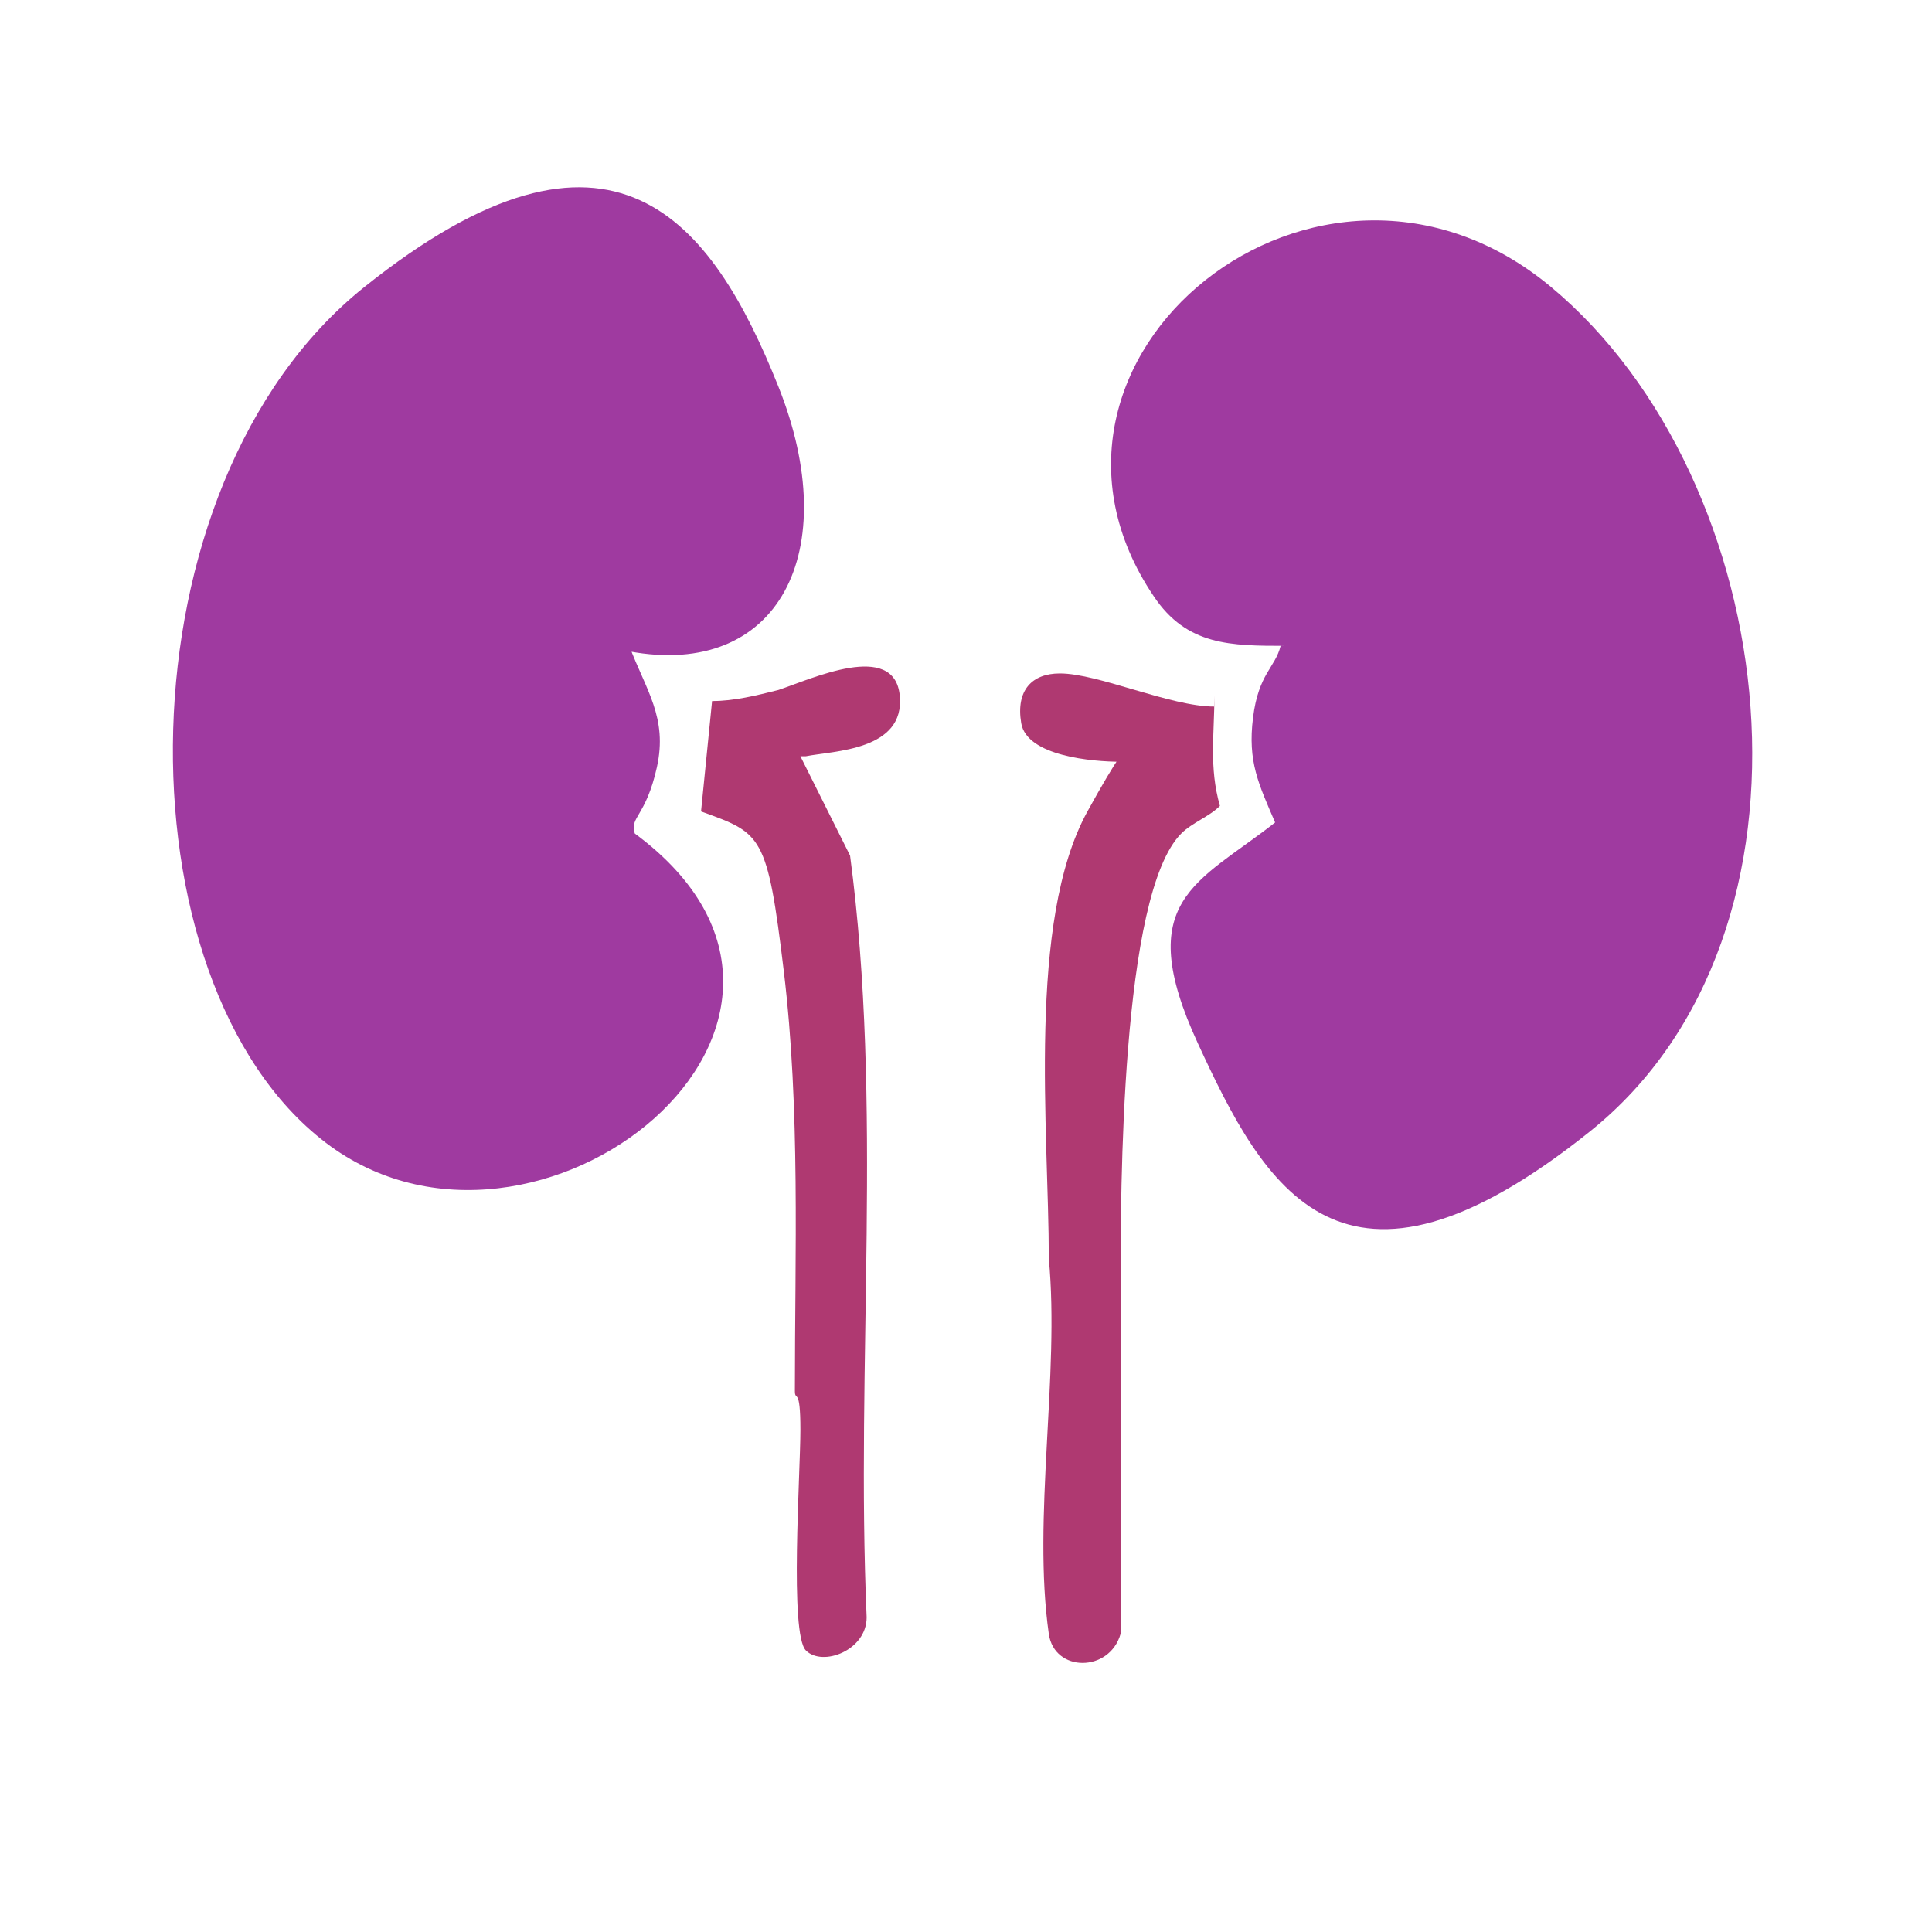 <?xml version="1.0" encoding="UTF-8"?>
<svg id="Layer_1" xmlns="http://www.w3.org/2000/svg" version="1.1" viewBox="0 0 35 35">
  <!-- Generator: Adobe Illustrator 29.2.1, SVG Export Plug-In . SVG Version: 2.1.0 Build 116)  -->
  <defs>
    <style>
      .st0 {
        fill: #af3971;
      }

      .st1 {
        fill: #9f3aa0;
      }
    </style>
  </defs>
  <path class="st1" d="M23.3,11.7c-1,0-1.8,0-2.4-.9-2.9-4.3,3-9.1,7.2-5.6s5.2,11.7.7,15.3-5.9,1-7.1-1.6,0-2.9,1.4-4c-.3-.7-.5-1.1-.4-1.9s.4-.9.5-1.3Z"/>
  <path class="st1" d="M11.4,11.7c.3.8.7,1.3.5,2.2s-.5.9-.4,1.2c4.6,3.4-1.8,8.5-5.6,5.6s-3.8-11.9.7-15.5,6.3-1.2,7.5,1.8,0,5.3-2.7,4.8Z"/>
  <path class="st0" d="M14.5,13.7l.9,1.8c.6,4.5.1,9.2.3,13.8,0,.6-.8.9-1.1.6s-.1-3.2-.1-4-.1-.5-.1-.7c0-2.5.1-5.1-.2-7.6s-.4-2.5-1.5-2.9l.2-2c.4,0,.8-.1,1.2-.2.6-.2,2.1-.9,2.2.1s-1.2,1-1.7,1.1Z"/>
  <path class="st0" d="M22,12.6c0,.7-.1,1.3.1,2-.2.2-.5.3-.7.5-1.1,1.1-1.1,6.5-1.1,8.2s0,4.2,0,6.3c-.2.7-1.2.7-1.3,0-.3-2.1.2-4.7,0-6.8,0-2.3-.4-6.1.7-8.1s.7-.8.6-.9c-.5,0-1.7-.1-1.8-.7s.2-.9.7-.9c.7,0,2,.6,2.8.6Z"/>
</svg>
